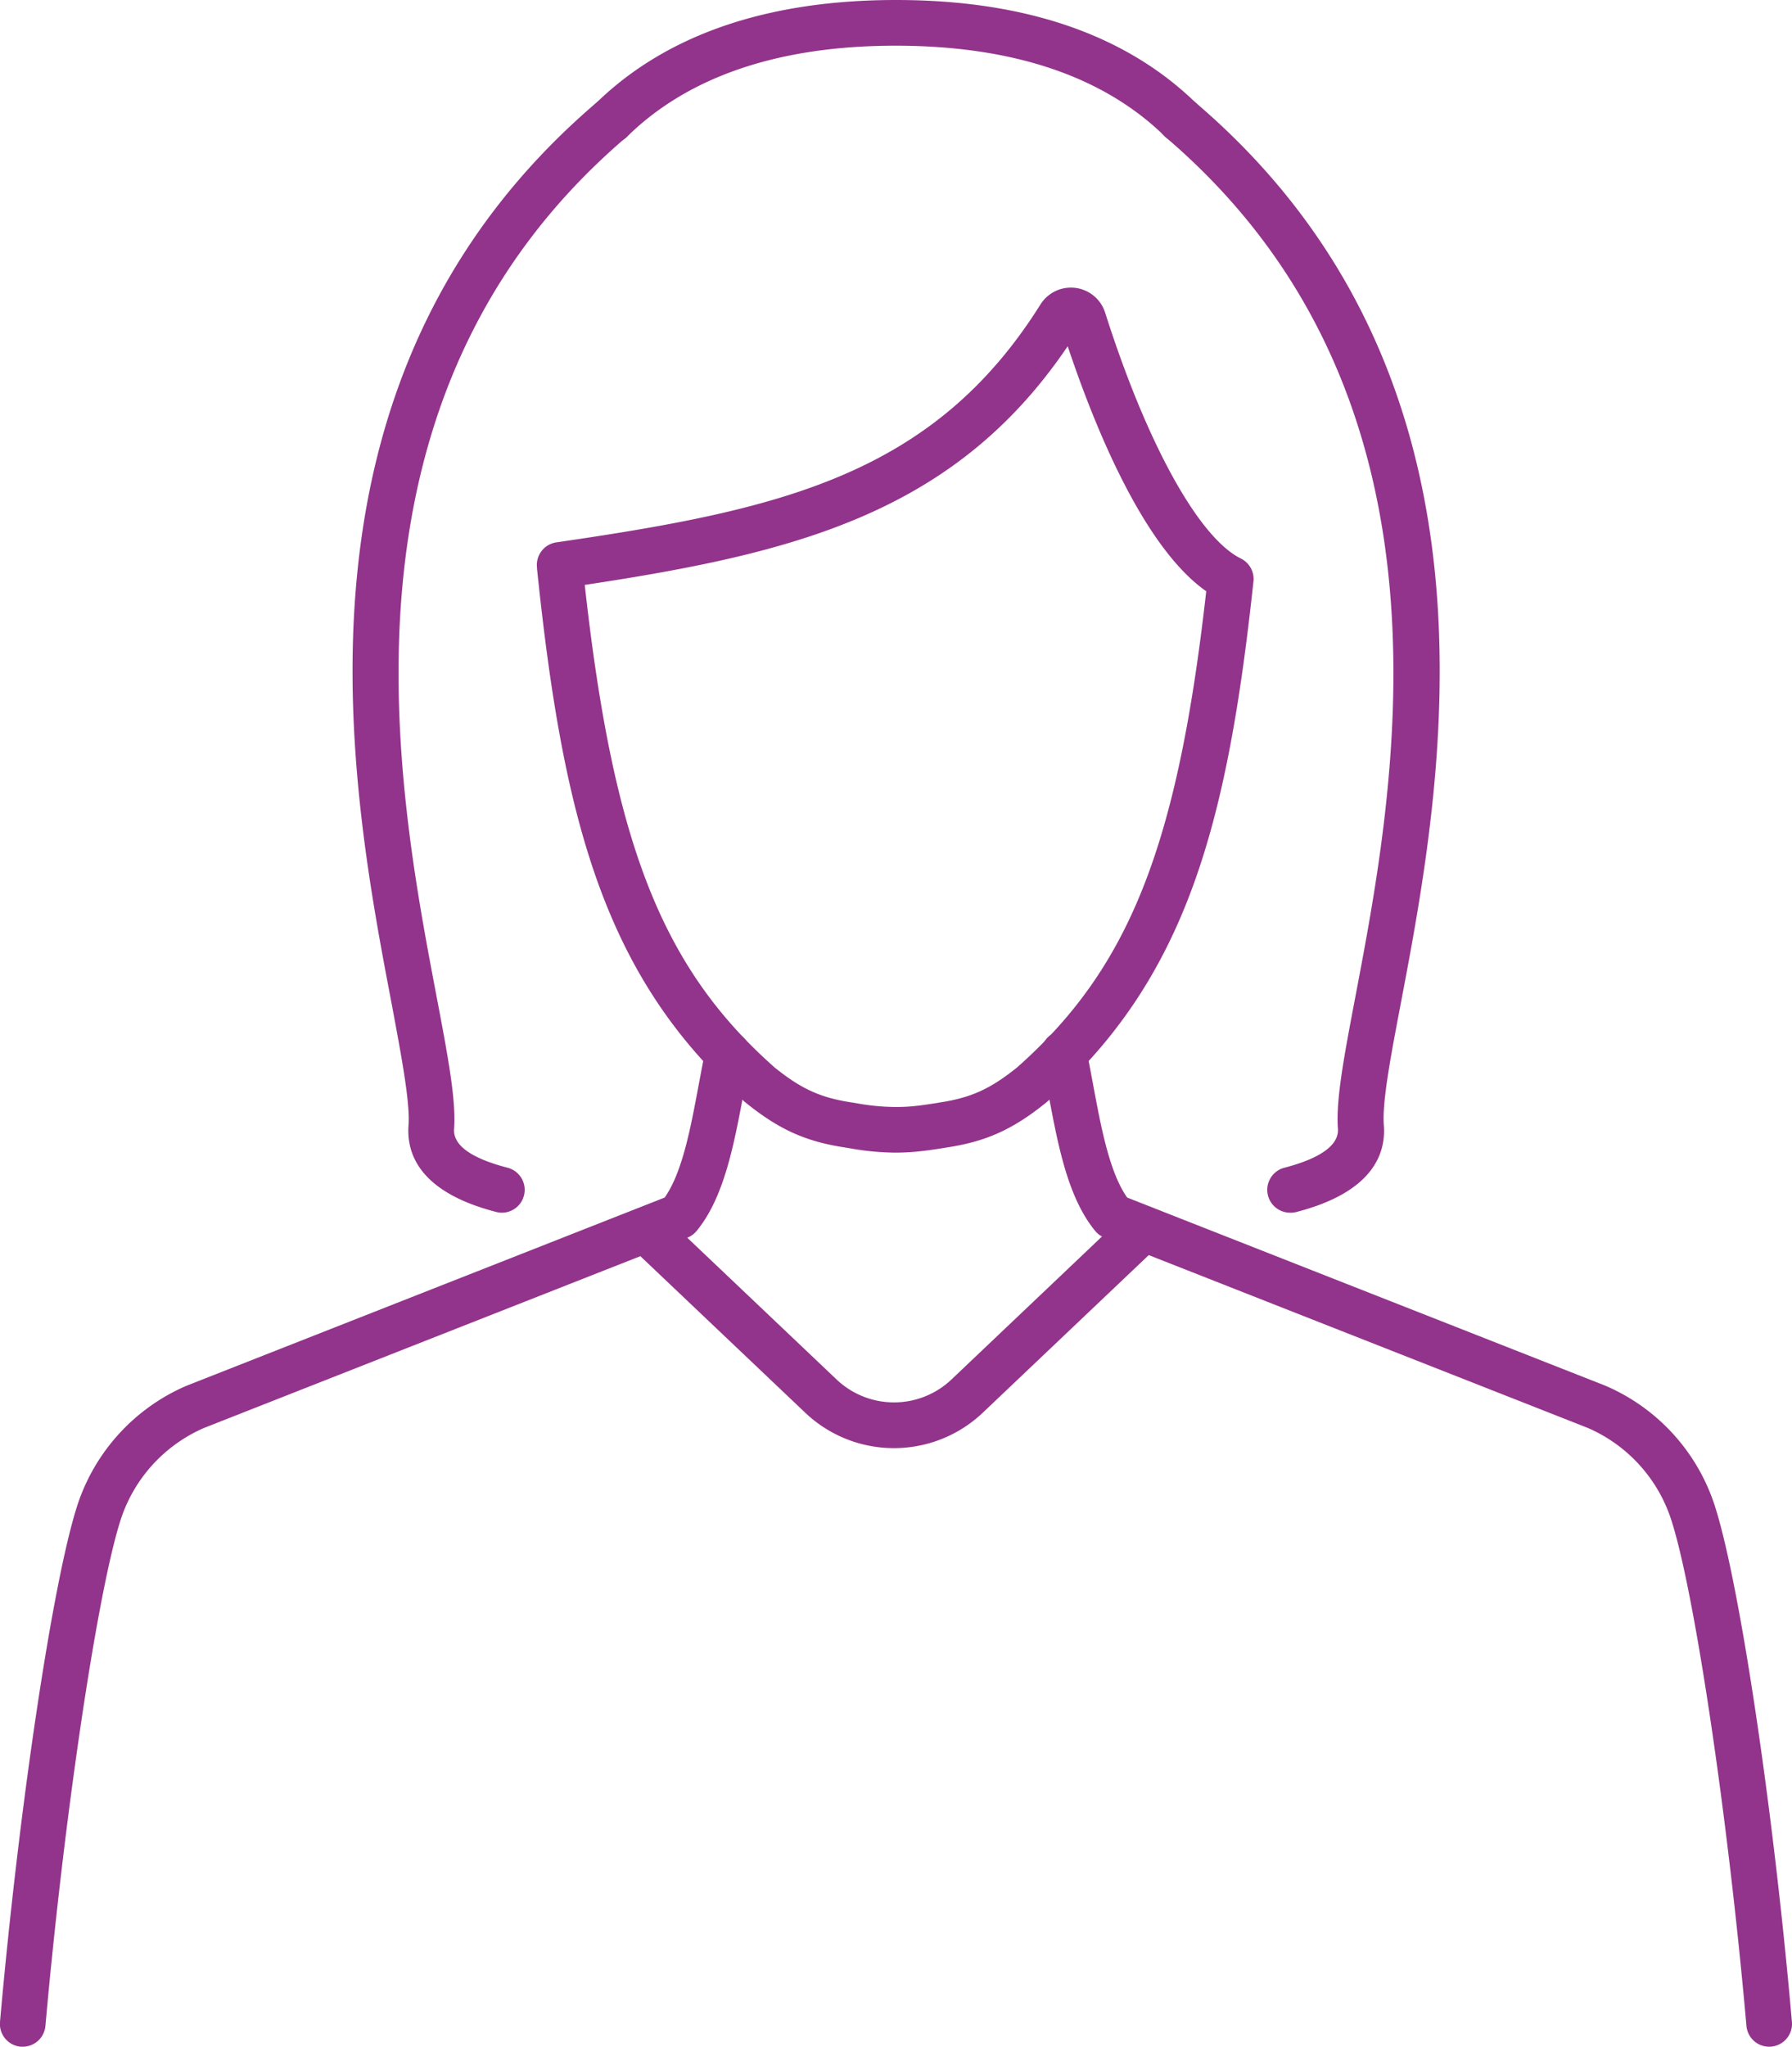 <svg id="_Layer_" data-name="&lt;Layer&gt;" xmlns="http://www.w3.org/2000/svg" viewBox="0 0 425.97 486.39"><defs><style>.cls-1{fill:#92348b;}</style></defs><path class="cls-1" d="M420.54,486.39a5.42,5.42,0,0,1-5.4-4.95c-4.39-49.87-12.45-104-18-120.63a35.81,35.81,0,0,0-19.71-21.47L262.55,294.13a5.36,5.36,0,0,1-2.2-1.59c-6.54-7.92-8.89-20.51-11.16-32.69-.54-2.87-1-5.57-1.59-8.19a5.43,5.43,0,1,1,10.62-2.25c.58,2.75,1.12,5.65,1.64,8.45,1.9,10.2,3.87,20.73,8.07,26.73l113.59,44.68.17.07a46.66,46.66,0,0,1,25.78,28.05c5.85,17.61,14,71.68,18.48,123.1a5.43,5.43,0,0,1-4.93,5.88A3.85,3.85,0,0,1,420.54,486.39Z" transform="translate(0)"/><path class="cls-1" d="M213,273.92a62.13,62.13,0,0,1-10.76-1l-1.76-.29c-9.14-1.42-15.47-4.31-23.32-10.67l-.18-.15c-33.46-29.58-43.17-67.35-49.33-126.67l0-.25a5.42,5.42,0,0,1,4.61-6c52.93-7.71,89.53-15.81,115.08-56.56a8.54,8.54,0,0,1,15.37,2c9.89,31.1,22.25,53.48,32.27,58.41a5.42,5.42,0,0,1,3,4.6,4.6,4.6,0,0,1-.05,1.05c-6.19,57.44-15.85,94.13-49,123.42l-.18.15c-7.85,6.36-14.19,9.25-23.37,10.68l-1.66.27c-2,.31-3.59.54-5.27.71A52.71,52.71,0,0,1,213,273.92Zm-28.92-20.28c6.31,5.09,10.89,7.19,18.11,8.31l1.75.29a53.14,53.14,0,0,0,9,.83c1.78,0,3.11-.08,4.37-.21,1.46-.14,2.92-.36,4.67-.63l1.66-.27c7.26-1.13,11.85-3.23,18.16-8.32,26.58-23.54,38.09-52.35,44.93-113.13-14.85-10.39-26.45-38.85-32.93-58.23C226.92,122,188.94,131.46,139,139,145.83,200.75,157.46,230.05,184.09,253.64Z" transform="translate(0)"/><path class="cls-1" d="M306.67,288.19a5.43,5.43,0,0,1-1.35-10.69c6-1.55,13.06-4.41,12.71-9.26-.51-6.85,1.47-17.26,4.21-31.68,9.44-49.68,27-142.12-44.89-203.73a5.4,5.4,0,0,1-2.14-4.31v0a5.43,5.43,0,0,1,9-4.13c77,65.7,58.6,162.32,48.74,214.22-2.39,12.57-4.45,23.42-4,28.85.5,6.8-2.7,15.89-20.81,20.57A5.43,5.43,0,0,1,306.67,288.19Z" transform="translate(0)"/><path class="cls-1" d="M280.74,34a5.41,5.41,0,0,1-3.53-1.31l-.11-.1a2,2,0,0,1-.26-.24C262.27,18.13,240.78,10.88,213,10.86s-49.29,7.27-63.85,21.53a5.43,5.43,0,1,1-7.6-7.75C158.19,8.32,182.23,0,213,0s54.66,8.28,71.32,24.51A5.43,5.43,0,0,1,280.74,34Z" transform="translate(0)"/><path class="cls-1" d="M119.29,288.19a5.3,5.3,0,0,1-1.36-.18c-18.14-4.68-21.33-13.78-20.82-20.58.4-5.42-1.66-16.27-4-28.84C83.2,186.68,64.84,90.07,141.8,24.37a5.44,5.44,0,0,1,7.07,8.26l-.12.1a3.15,3.15,0,0,1-.3.24C76.74,94.58,94.29,186.91,103.73,236.56c2.74,14.42,4.71,24.83,4.21,31.68-.3,3.89,4,7,12.7,9.26a5.43,5.43,0,0,1-1.35,10.69Z" transform="translate(0)"/><path class="cls-1" d="M212.51,344.14a30.59,30.59,0,0,1-21.16-8.47l-41.62-39.51a5.43,5.43,0,0,1,7.47-7.88l41.63,39.52a19.85,19.85,0,0,0,27.37,0L268.11,288a5.43,5.43,0,0,1,7.47,7.88l-41.9,39.78A30.65,30.65,0,0,1,212.51,344.14Z" transform="translate(0)"/><path class="cls-1" d="M5.43,486.39a3.93,3.93,0,0,1-.48,0A5.43,5.43,0,0,1,0,480.49C4.54,429.07,12.66,375,18.5,357.39a46.69,46.69,0,0,1,25.78-28.05l.17-.07L158,284.59c4.21-6,6.17-16.53,8.07-26.72.53-2.8,1.06-5.69,1.64-8.43a5.43,5.43,0,0,1,10.63,2.25c-.56,2.61-1.06,5.31-1.59,8.17-2.28,12.17-4.63,24.76-11.17,32.68a5.36,5.36,0,0,1-2.2,1.59L48.51,339.34A35.84,35.84,0,0,0,28.8,360.81c-5.52,16.65-13.58,70.76-18,120.63A5.43,5.43,0,0,1,5.43,486.39Z" transform="translate(0)"/></svg>